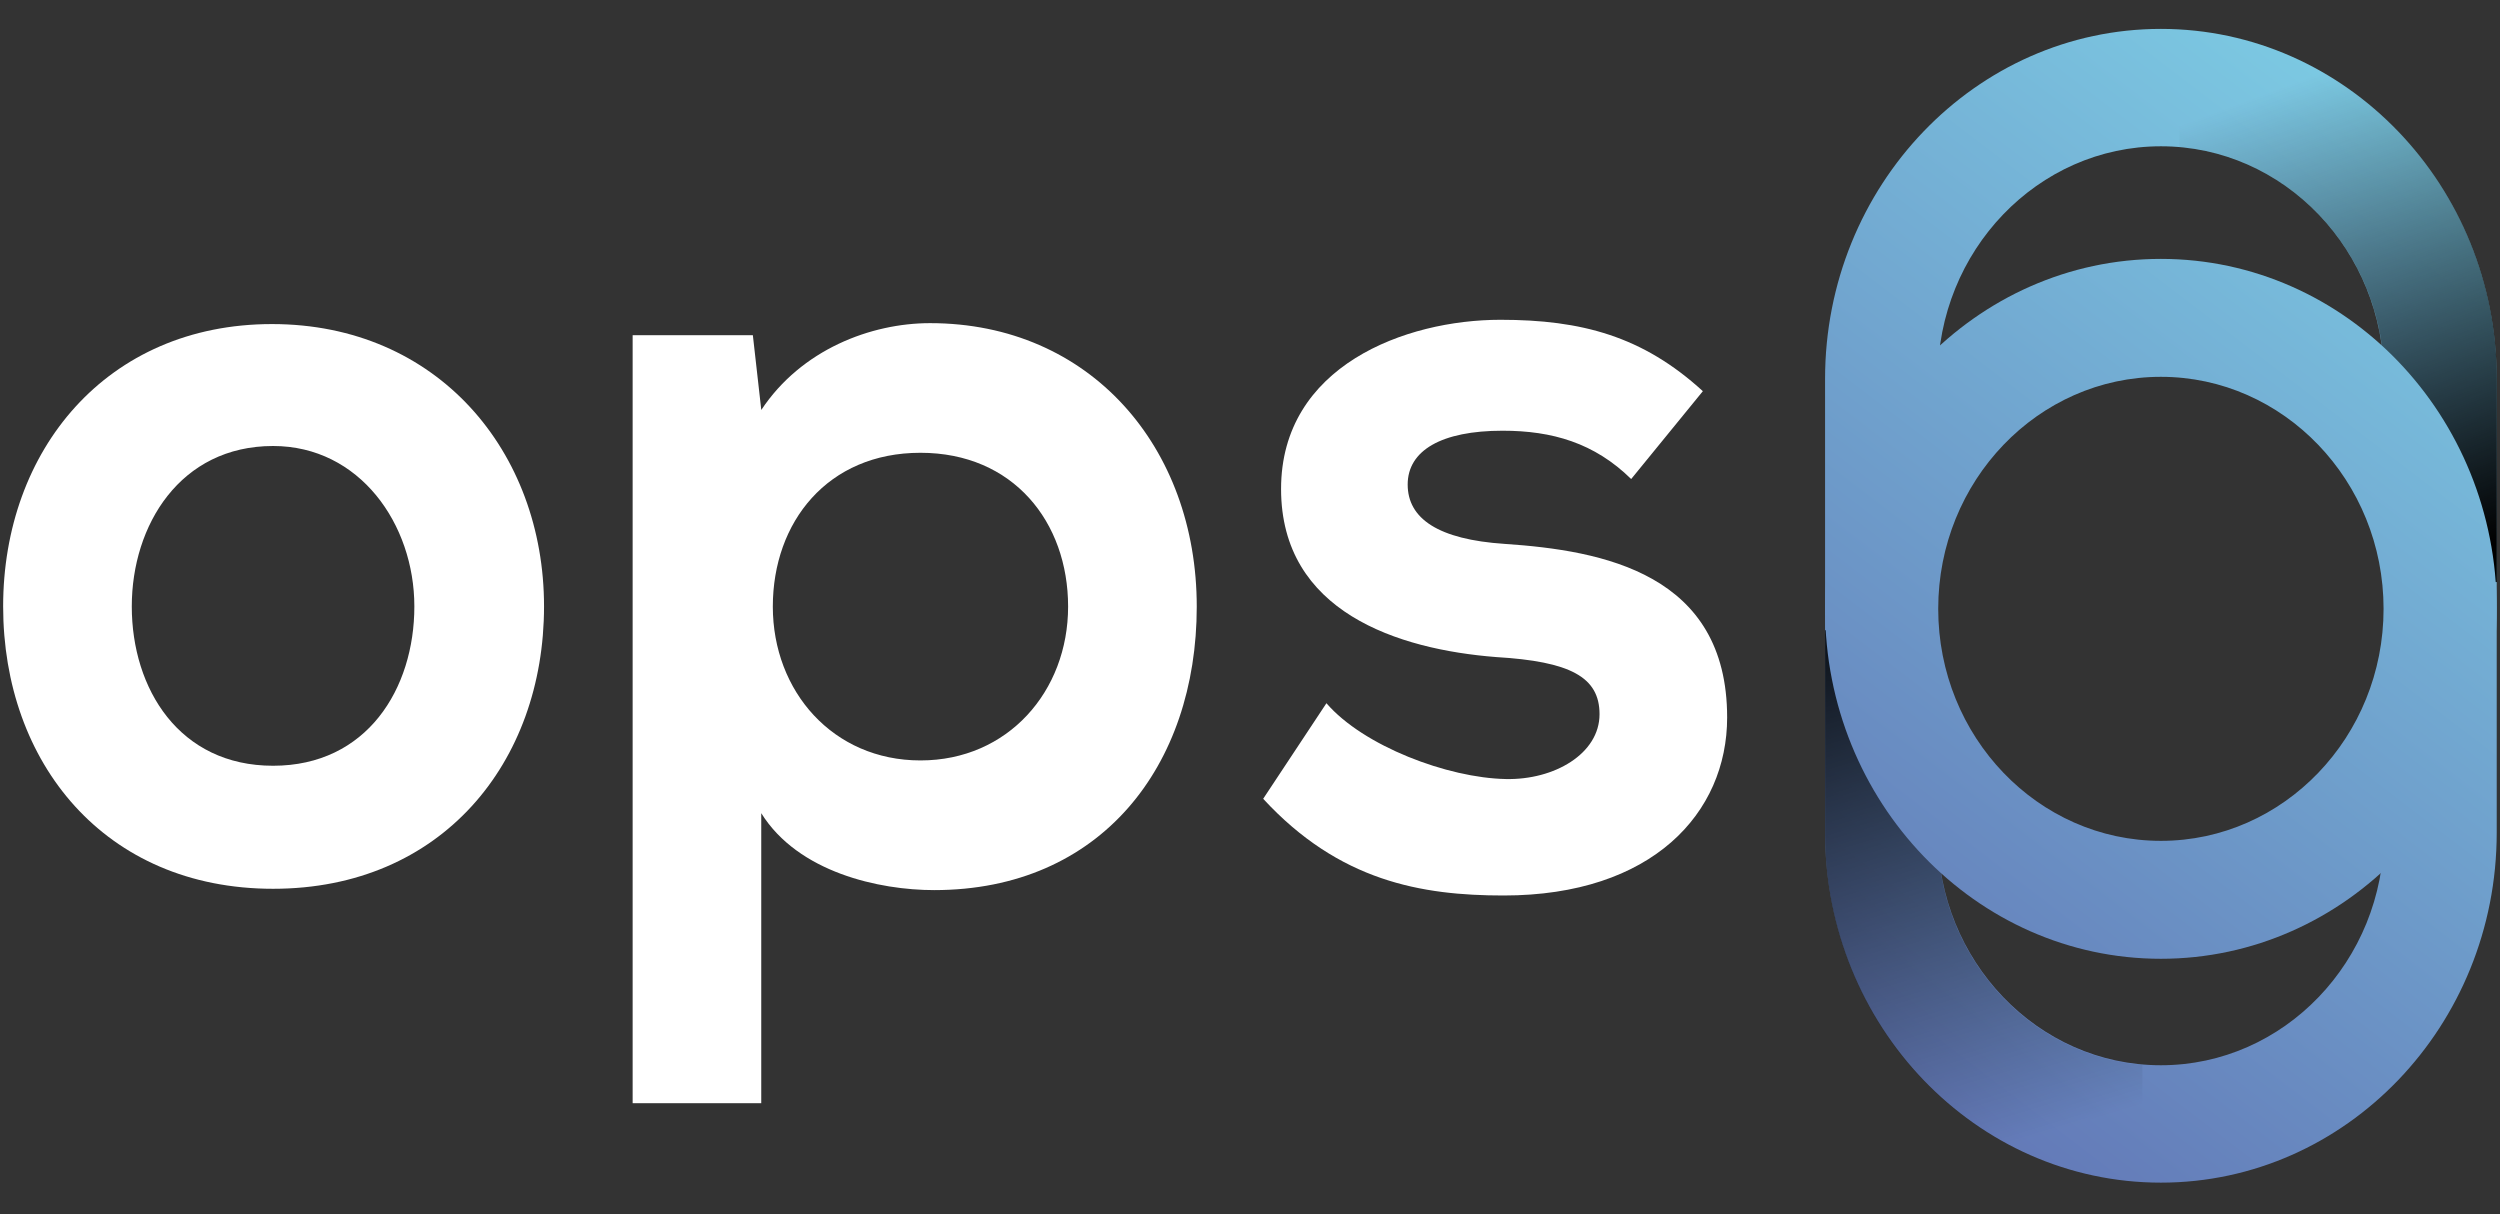 <svg width="70" height="34" viewBox="0 0 70 34" fill="none" xmlns="http://www.w3.org/2000/svg">
<rect x="0" y="0" width="70" height="34" fill="#333333" stroke="none"/>
<g clipPath="url(#clip0_1408_9534)">
<path d="M15.233 16.98C15.233 21.349 12.369 24.886 7.646 24.886C2.922 24.886 0.088 21.349 0.088 16.98C0.088 12.611 2.981 9.074 7.616 9.074C12.252 9.074 15.233 12.643 15.233 16.98ZM3.69 16.98C3.69 19.287 5.019 21.441 7.646 21.441C10.273 21.441 11.602 19.287 11.602 16.98C11.602 14.673 10.067 12.488 7.646 12.488C5.048 12.488 3.69 14.703 3.69 16.98Z" fill="white"/>
<path d="M17.714 30.891V9.386H21.08L21.316 11.479C22.437 9.787 24.386 9.048 26.04 9.048C30.527 9.048 33.509 12.524 33.509 16.985C33.509 21.447 30.822 24.923 26.157 24.923C24.622 24.923 22.349 24.43 21.315 22.769V30.89H17.713L17.714 30.891ZM29.907 16.985C29.907 14.617 28.372 12.678 25.773 12.678C23.174 12.678 21.639 14.616 21.639 16.985C21.639 19.355 23.322 21.292 25.773 21.292C28.224 21.292 29.907 19.354 29.907 16.985Z" fill="white"/>
<path d="M45.674 13.414C44.641 12.399 43.46 12.06 42.072 12.06C40.36 12.06 39.415 12.614 39.415 13.567C39.415 14.521 40.271 15.106 42.131 15.229C44.877 15.413 48.36 16.059 48.36 20.089C48.36 22.765 46.264 25.074 42.101 25.074C39.798 25.074 37.495 24.673 35.369 22.366L37.14 19.69C38.173 20.889 40.536 21.782 42.16 21.813C43.518 21.844 44.787 21.105 44.787 19.998C44.787 18.953 43.96 18.521 41.893 18.398C39.147 18.183 35.87 17.137 35.87 13.691C35.87 10.246 39.355 8.954 42.011 8.954C44.284 8.954 45.996 9.414 47.68 10.953L45.672 13.414H45.674Z" fill="white"/>
<path d="M60.505 33.114C55.319 33.114 51.102 28.719 51.102 23.316V10.608C51.102 5.205 55.319 0.809 60.505 0.809C65.69 0.809 69.908 5.205 69.908 10.608V23.316C69.908 28.719 65.69 33.114 60.505 33.114ZM60.505 4.096C57.059 4.096 54.256 7.017 54.256 10.608V23.316C54.256 26.907 57.059 29.827 60.505 29.827C63.951 29.827 66.754 26.907 66.754 23.316V10.608C66.754 7.017 63.951 4.096 60.505 4.096Z" fill="url(#paint0_linear_1408_9534)"/>
<path d="M61.026 0.825V4.121C64.23 4.397 66.757 7.2 66.757 10.609V16.297H69.911V10.609C69.911 5.387 65.971 1.106 61.026 0.825Z" fill="url(#paint1_linear_1408_9534)"/>
<path d="M59.987 33.116V29.82C56.783 29.545 54.256 26.741 54.256 23.332V17.645H51.102V23.332C51.102 28.555 55.042 32.835 59.987 33.116Z" fill="url(#paint2_linear_1408_9534)"/>
<path d="M60.505 26.846C55.319 26.846 51.102 22.451 51.102 17.047C51.102 11.644 55.319 7.249 60.505 7.249C65.69 7.249 69.908 11.644 69.908 17.047C69.908 22.451 65.69 26.846 60.505 26.846ZM60.505 10.551C57.066 10.551 54.27 13.465 54.27 17.047C54.27 20.63 57.066 23.544 60.505 23.544C63.943 23.544 66.74 20.629 66.74 17.047C66.74 13.466 63.943 10.551 60.505 10.551Z" fill="url(#paint3_linear_1408_9534)"/>
</g>
<defs>
<linearGradient id="paint0_linear_1408_9534" x1="42.942" y1="41.959" x2="72.107" y2="3.731" gradientUnits="userSpaceOnUse">
<stop offset="0.04" stop-color="#5855A4"/>
<stop offset="1" stop-color="#7ED0E6"/>
</linearGradient>
<linearGradient id="paint1_linear_1408_9534" x1="64.054" y1="2.383" x2="68.954" y2="15.568" gradientUnits="userSpaceOnUse">
<stop stop-opacity="0"/>
<stop offset="1"/>
</linearGradient>
<linearGradient id="paint2_linear_1408_9534" x1="56.835" y1="31.89" x2="51.815" y2="15.384" gradientUnits="userSpaceOnUse">
<stop stop-opacity="0"/>
<stop offset="1"/>
</linearGradient>
<linearGradient id="paint3_linear_1408_9534" x1="42.981" y1="41.988" x2="72.145" y2="3.761" gradientUnits="userSpaceOnUse">
<stop offset="0.04" stop-color="#5855A4"/>
<stop offset="1" stop-color="#7ED0E6"/>
</linearGradient>
<clipPath id="clip0_1408_9534">
<rect width="70" height="32.981" fill="white" transform="translate(0 0.72)"/>
</clipPath>
</defs>
</svg>
